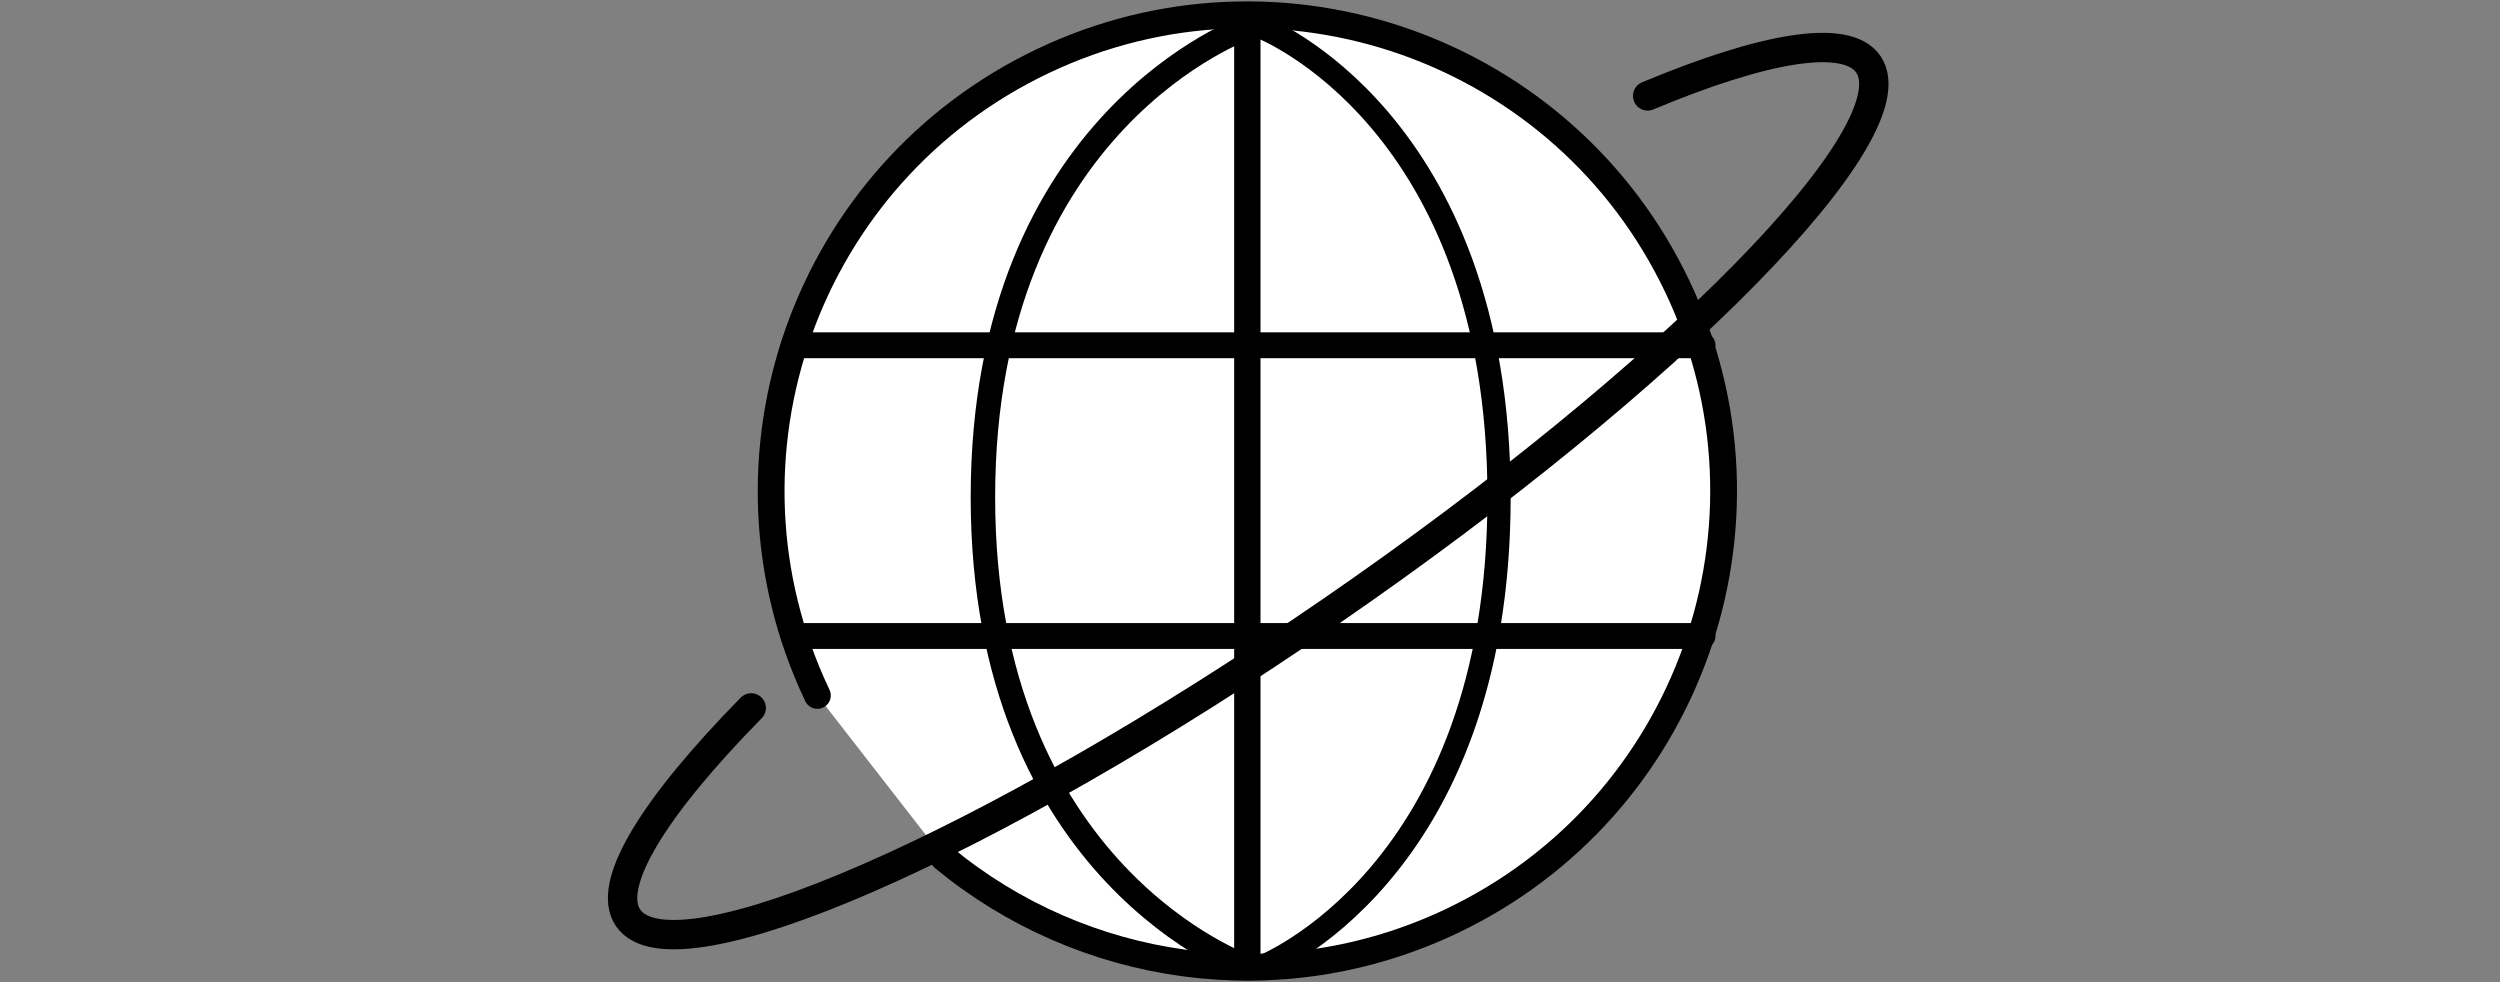 <svg width="280" height="110" viewBox="0 0 280 110" fill="none" xmlns="http://www.w3.org/2000/svg">
<rect x="0" y="0" width="280" height="110" fill="#808080" stroke="none"/>
<g clip-path="url(#clip0_223_1852)">
<path d="M91.547 77.89C78.898 51.294 90.215 19.484 116.811 6.835C143.407 -5.814 175.217 5.503 187.866 32.099C200.515 58.695 189.197 90.505 162.602 103.154C143.262 112.352 121.171 108.879 105.682 96.075" fill="white"/>
<path d="M91.547 77.89C78.898 51.294 90.215 19.484 116.811 6.835C143.407 -5.814 175.217 5.503 187.866 32.099C200.515 58.695 189.197 90.505 162.602 103.154C143.262 112.352 121.171 108.879 105.682 96.075" stroke="black" stroke-width="3" stroke-miterlimit="10" stroke-linecap="round"/>
<path d="M139.701 3.051V108.325" stroke="black" stroke-width="2.95" stroke-miterlimit="10" stroke-linecap="round"/>
<path d="M190.684 71.233H88.906" stroke="black" stroke-width="2.9" stroke-miterlimit="10" stroke-linecap="round"/>
<path d="M190.684 38.668H88.906" stroke="black" stroke-width="2.9" stroke-miterlimit="10" stroke-linecap="round"/>
<path d="M139.701 3.051C139.701 3.051 110.087 13.359 110.087 55.688C110.087 98.017 139.701 108.325 139.701 108.325" stroke="black" stroke-width="2.74" stroke-miterlimit="10" stroke-linecap="round"/>
<path d="M141.254 108.325C141.254 108.325 167.894 98.017 167.894 55.688C167.894 13.359 141.254 3.051 141.254 3.051" stroke="black" stroke-width="2.6" stroke-miterlimit="10" stroke-linecap="round"/>
<path d="M184.537 10.74C197.619 5.27 206.817 3.673 209.247 7.19C214.362 14.624 187.422 42.063 149.076 68.459C110.708 94.866 75.469 110.244 70.354 102.81C67.791 99.093 73.25 90.372 84.135 79.288" stroke="black" stroke-width="3.29" stroke-miterlimit="10" stroke-linecap="round"/>
</g>
<defs>
<clipPath id="clip0_223_1852">
<rect width="143.786" height="110" fill="white" transform="translate(67.902)"/>
</clipPath>
</defs>
</svg>
